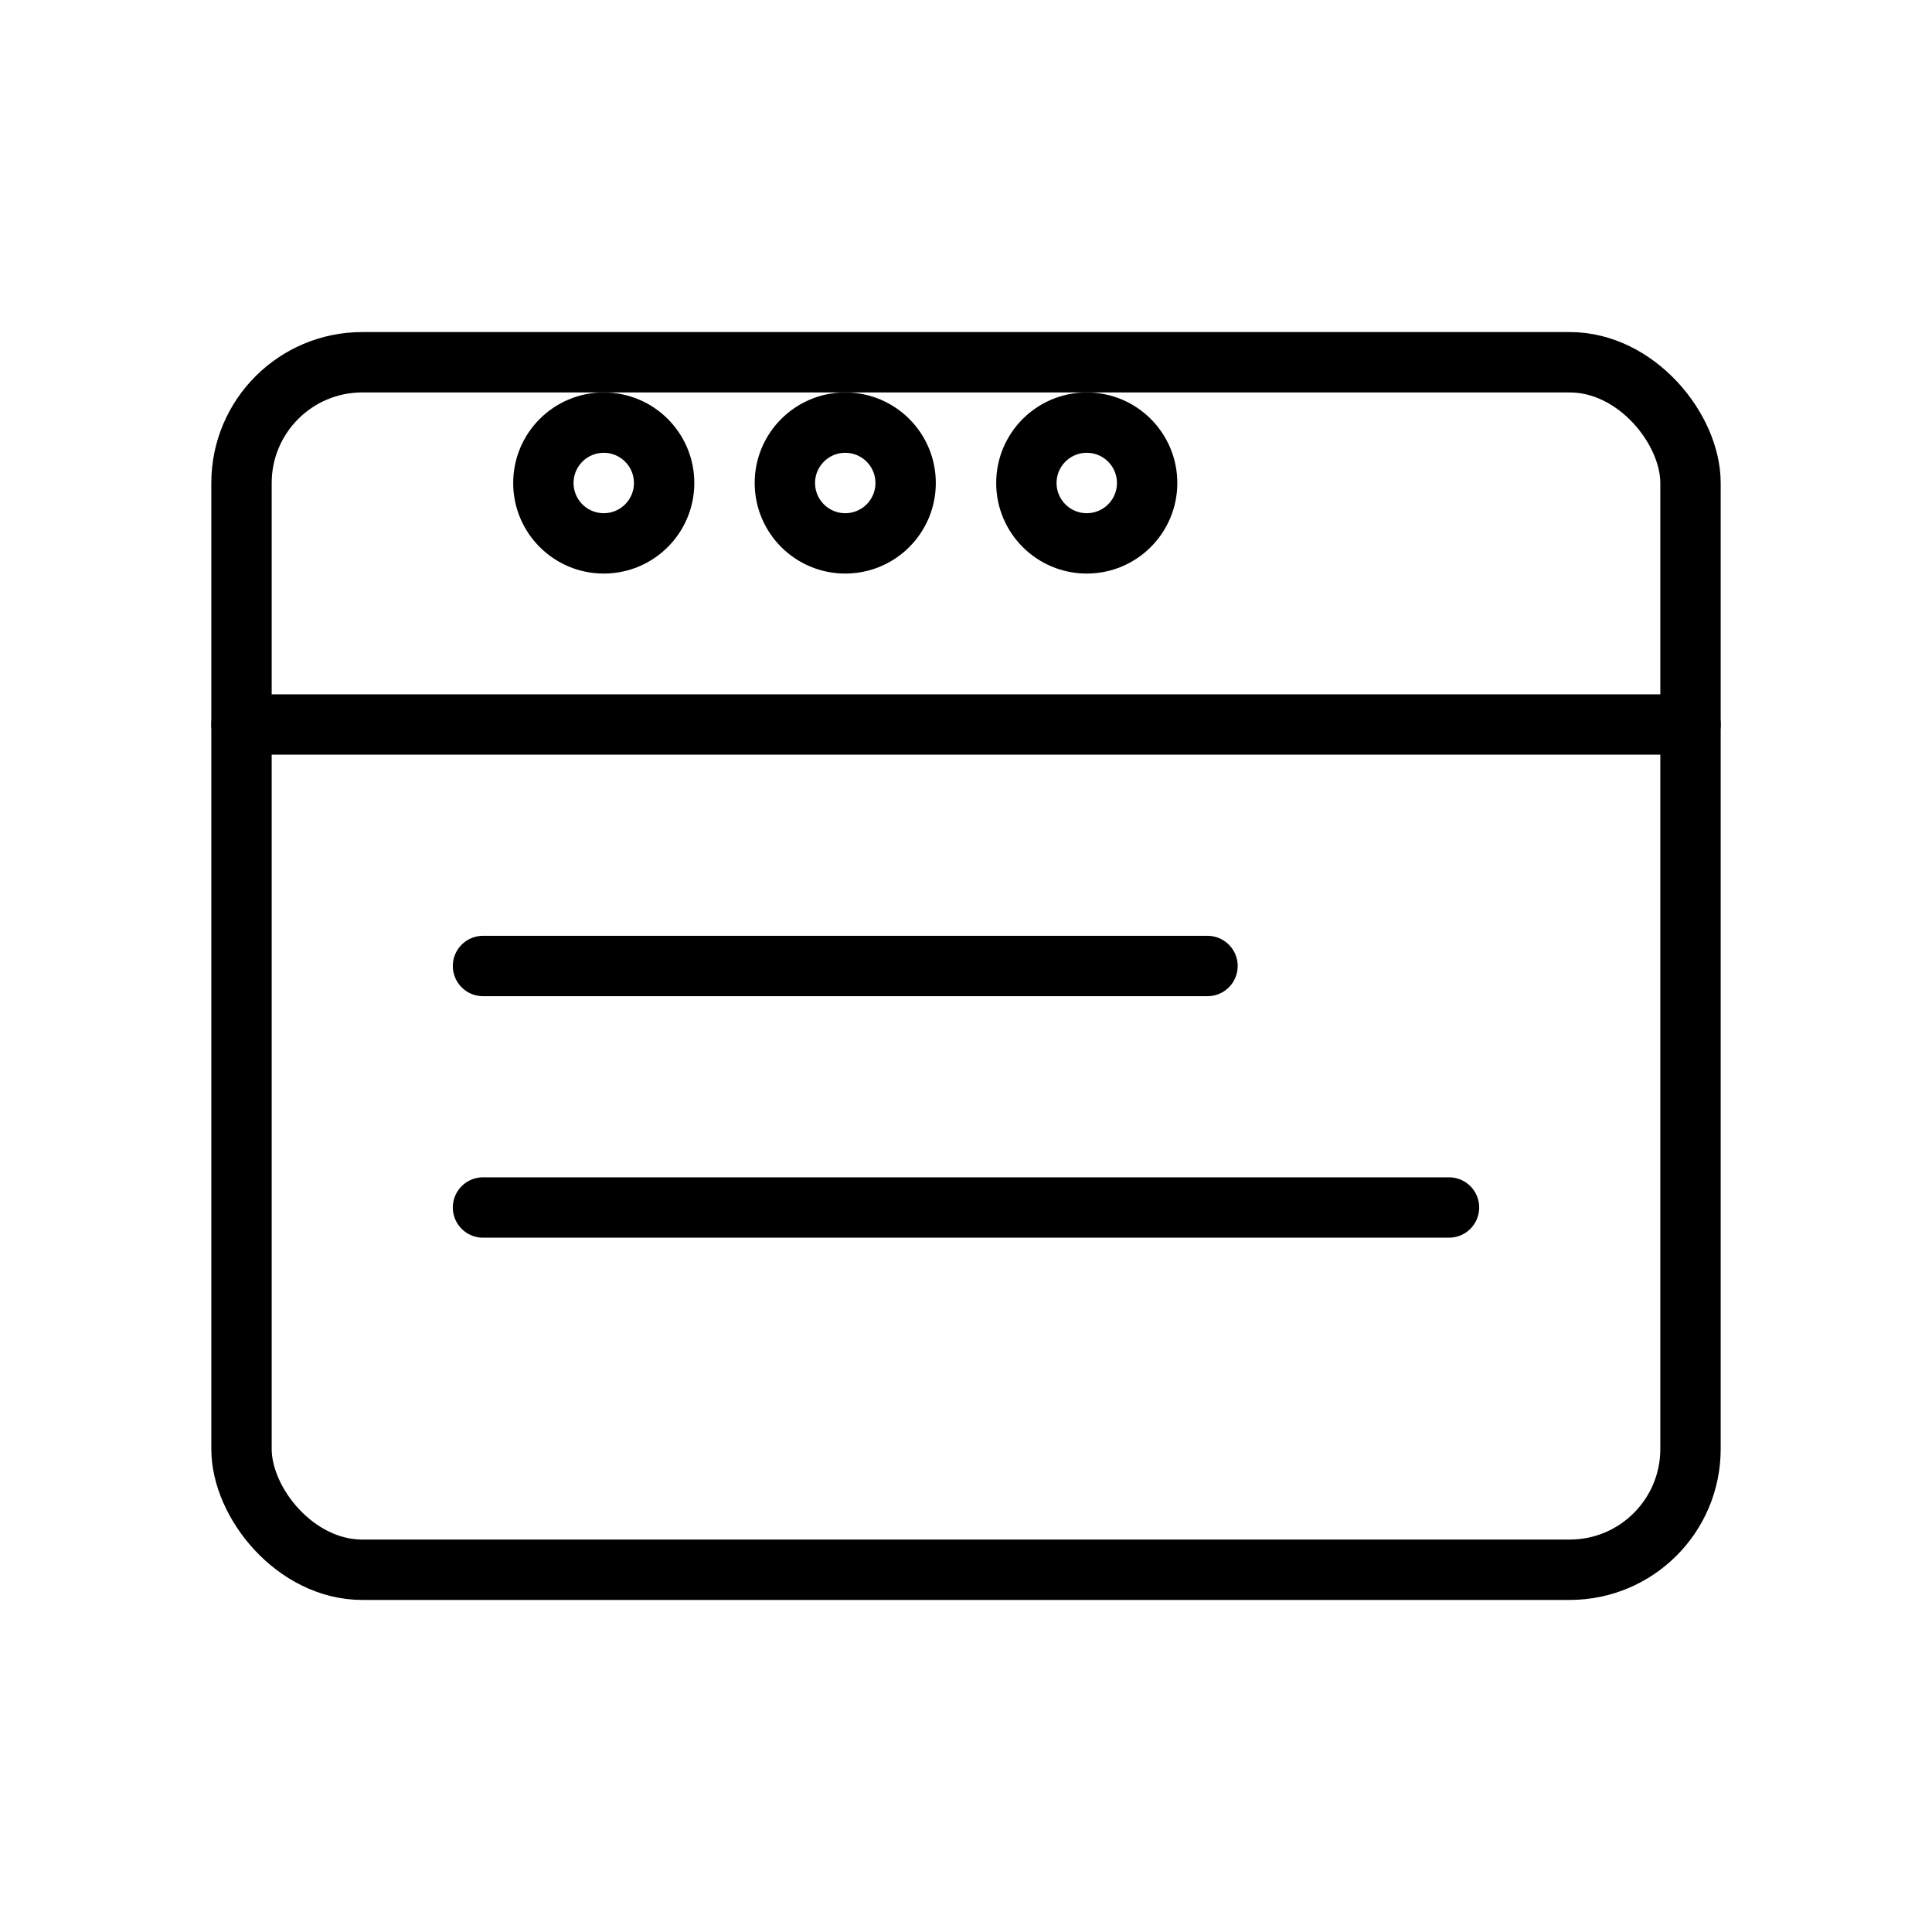 <svg xmlns="http://www.w3.org/2000/svg" viewBox="0 0 64 64" fill="none" stroke="currentColor" stroke-width="2" stroke-linecap="round" stroke-linejoin="round">
  <!-- Custom Software Development Icon -->
  <rect x="8" y="12" width="48" height="40" rx="4"/>
  <line x1="8" y1="24" x2="56" y2="24"/>
  <line x1="16" y1="32" x2="40" y2="32"/>
  <line x1="16" y1="40" x2="48" y2="40"/>
  <circle cx="20" cy="16" r="2"/>
  <circle cx="28" cy="16" r="2"/>
  <circle cx="36" cy="16" r="2"/>
</svg>

